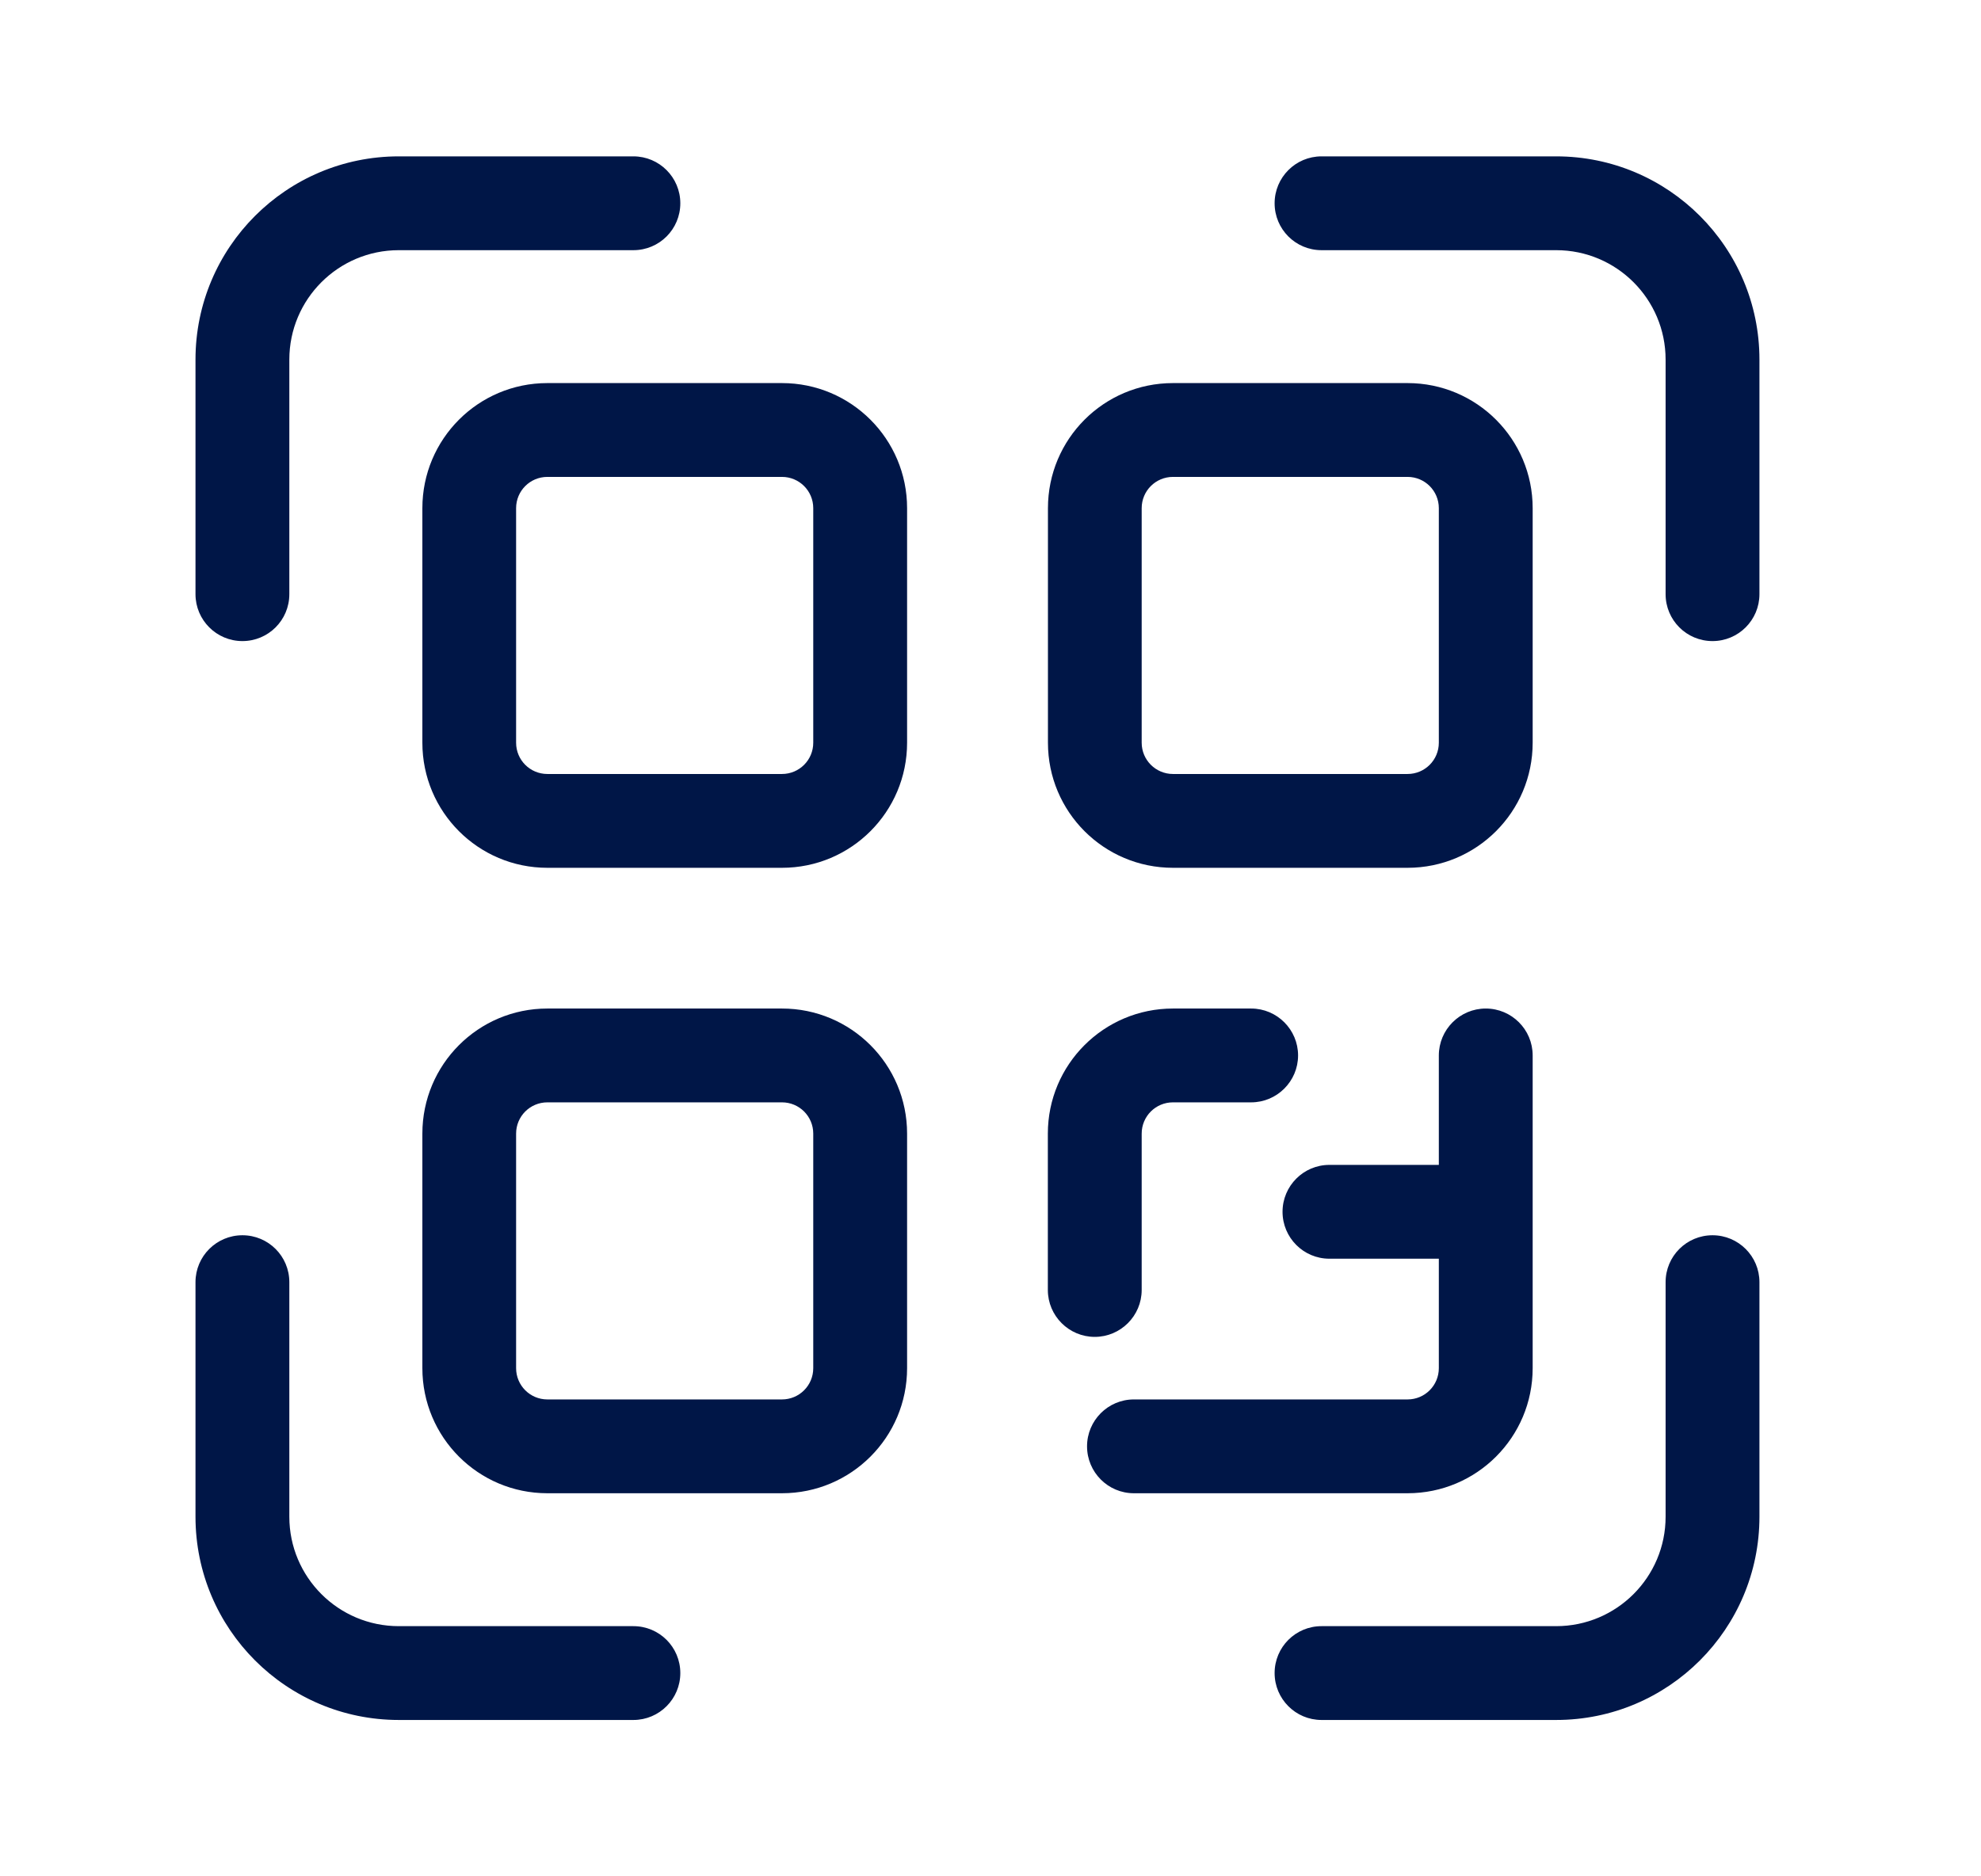 <svg width="19" height="18" viewBox="0 0 19 18" fill="none" xmlns="http://www.w3.org/2000/svg">
<path d="M2.325 11.85C2.574 11.85 2.775 12.051 2.775 12.3V14.55C2.775 15.13 3.245 15.6 3.825 15.6H6.075C6.324 15.6 6.525 15.801 6.525 16.05C6.525 16.298 6.324 16.5 6.075 16.5H3.825C2.748 16.5 1.875 15.627 1.875 14.55V12.3C1.875 12.051 2.077 11.85 2.325 11.85ZM16.425 11.85C16.673 11.85 16.875 12.051 16.875 12.3V14.55C16.875 15.627 16.002 16.5 14.925 16.5H12.675C12.426 16.5 12.225 16.298 12.225 16.05C12.225 15.801 12.426 15.6 12.675 15.6H14.925C15.505 15.6 15.975 15.13 15.975 14.55V12.3C15.975 12.051 16.176 11.85 16.425 11.85ZM7.5 9.675C8.163 9.675 8.7 10.212 8.7 10.875V13.125C8.7 13.788 8.163 14.325 7.5 14.325H5.25C4.587 14.325 4.051 13.788 4.051 13.125V10.875C4.051 10.212 4.587 9.675 5.25 9.675H7.5ZM14.25 9.675C14.498 9.675 14.7 9.876 14.7 10.125V13.125C14.7 13.788 14.163 14.325 13.5 14.325H10.875C10.627 14.325 10.426 14.123 10.426 13.875C10.426 13.627 10.627 13.425 10.875 13.425H13.5C13.666 13.425 13.8 13.291 13.8 13.125V12.075H12.75C12.502 12.075 12.301 11.873 12.301 11.625C12.301 11.377 12.502 11.175 12.75 11.175H13.8V10.125C13.8 9.877 14.002 9.675 14.25 9.675ZM5.25 10.575C5.084 10.575 4.95 10.709 4.95 10.875V13.125C4.95 13.291 5.084 13.425 5.25 13.425H7.5C7.666 13.425 7.8 13.291 7.8 13.125V10.875C7.8 10.709 7.666 10.575 7.5 10.575H5.25ZM12 9.675C12.248 9.675 12.45 9.877 12.45 10.125C12.45 10.373 12.248 10.575 12 10.575H11.25C11.084 10.575 10.95 10.709 10.95 10.875V12.375C10.95 12.623 10.748 12.825 10.5 12.825C10.252 12.825 10.05 12.623 10.05 12.375V10.875C10.05 10.212 10.587 9.675 11.25 9.675H12ZM7.5 3.675C8.163 3.675 8.7 4.212 8.7 4.875V7.125C8.7 7.788 8.163 8.325 7.5 8.325H5.25C4.587 8.325 4.051 7.788 4.051 7.125V4.875C4.051 4.212 4.587 3.675 5.25 3.675H7.5ZM13.5 3.675C14.163 3.675 14.7 4.212 14.7 4.875V7.125C14.7 7.788 14.163 8.325 13.5 8.325H11.25C10.587 8.325 10.051 7.788 10.051 7.125V4.875C10.051 4.212 10.587 3.675 11.25 3.675H13.5ZM5.25 4.575C5.084 4.575 4.95 4.709 4.95 4.875V7.125C4.95 7.291 5.084 7.425 5.25 7.425H7.5C7.666 7.425 7.8 7.291 7.8 7.125V4.875C7.8 4.709 7.666 4.575 7.5 4.575H5.25ZM11.25 4.575C11.084 4.575 10.95 4.709 10.95 4.875V7.125C10.95 7.291 11.085 7.425 11.25 7.425H13.5C13.666 7.425 13.8 7.291 13.8 7.125V4.875C13.8 4.709 13.666 4.575 13.5 4.575H11.25ZM6.075 1.5C6.324 1.5 6.525 1.702 6.525 1.95C6.525 2.199 6.324 2.4 6.075 2.4H3.825C3.245 2.4 2.775 2.87 2.775 3.45V5.7C2.775 5.949 2.574 6.15 2.325 6.15C2.077 6.15 1.875 5.949 1.875 5.7V3.45C1.875 2.373 2.748 1.5 3.825 1.5H6.075ZM14.925 1.5C16.002 1.5 16.875 2.373 16.875 3.45V5.7C16.875 5.949 16.673 6.15 16.425 6.15C16.176 6.15 15.975 5.949 15.975 5.7V3.45C15.975 2.87 15.505 2.4 14.925 2.4H12.675C12.426 2.4 12.225 2.199 12.225 1.95C12.225 1.702 12.426 1.5 12.675 1.5H14.925Z" fill="#001647"/>
</svg>
